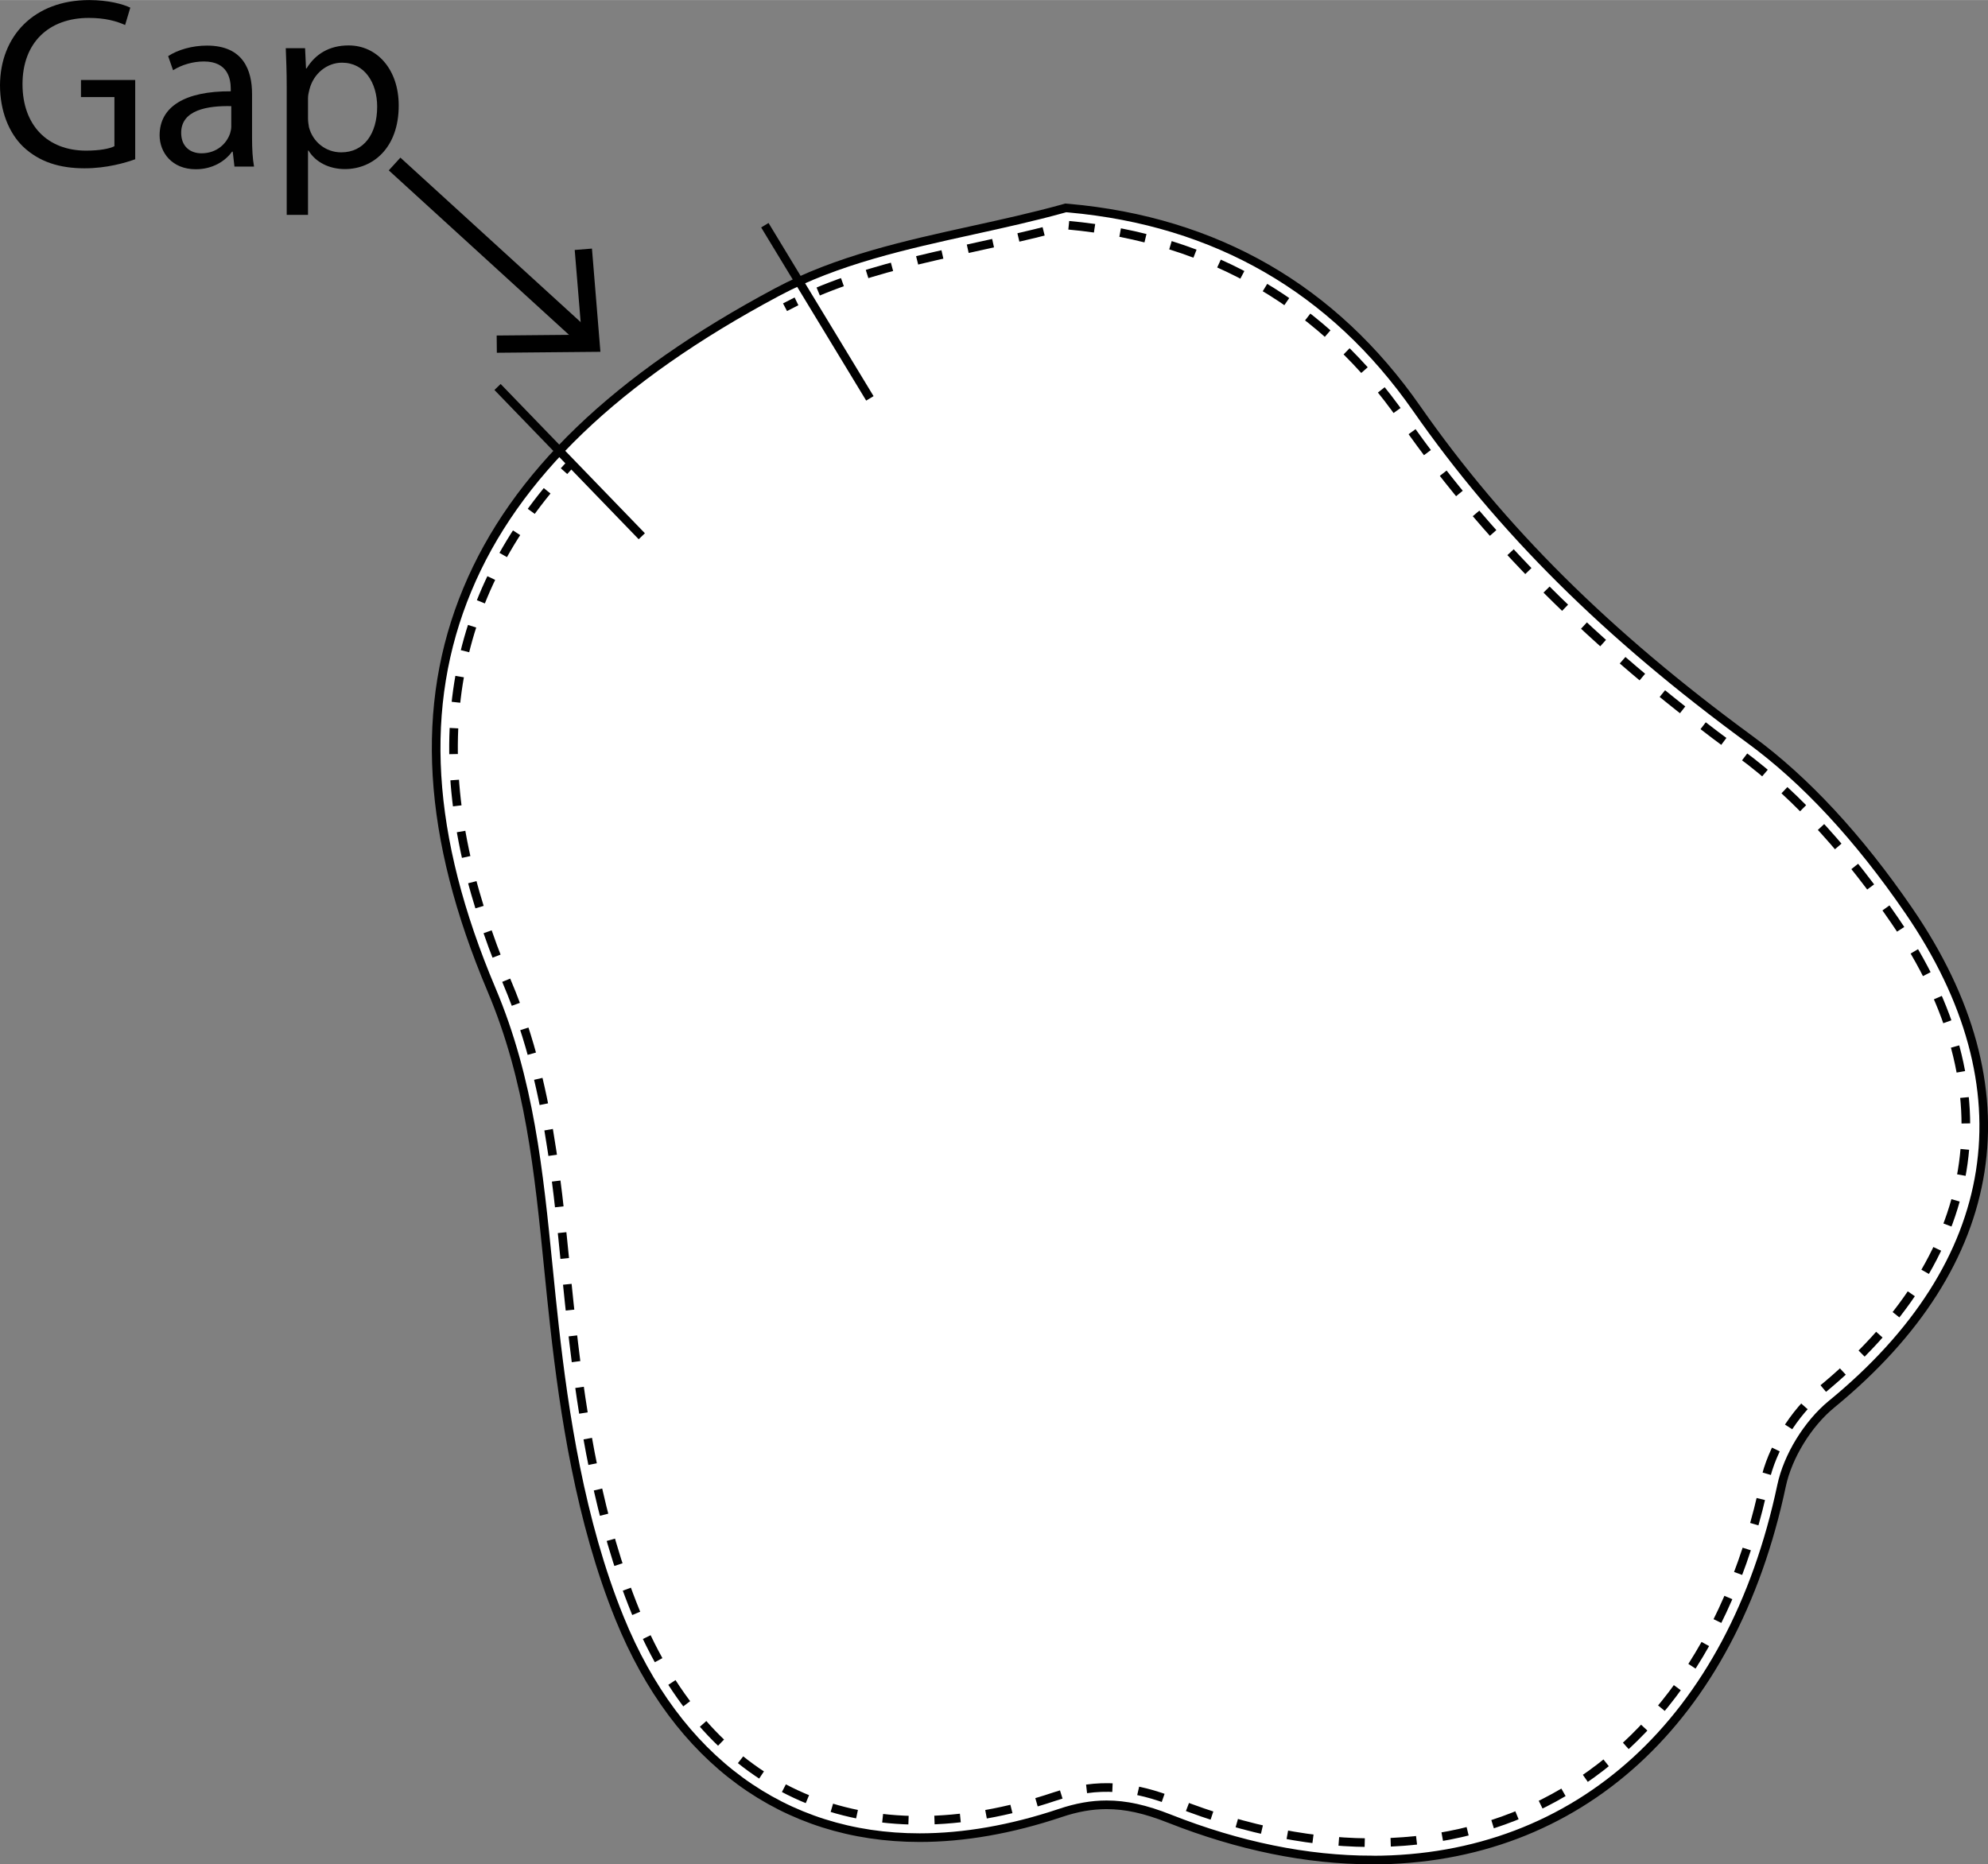 <svg viewBox="0 0 230.55 216.19" height="76.27mm" width="81.33mm" xmlns="http://www.w3.org/2000/svg" data-name="Layer 1" id="Layer_1">
  <rect x="0" y="0" width="230.55" height="216.19" fill="#808080" stroke="none"/>
  <defs>
    <style>
      .cls-1 {
        stroke-dasharray: 0 0 3 3;
      }

      .cls-1, .cls-2, .cls-3, .cls-4, .cls-5, .cls-6, .cls-7, .cls-8, .cls-9 {
        stroke-miterlimit: 10;
      }

      .cls-1, .cls-2, .cls-3, .cls-4, .cls-5, .cls-7, .cls-8, .cls-9 {
        fill: none;
      }

      .cls-1, .cls-2, .cls-3, .cls-4, .cls-5, .cls-9 {
        stroke: #000;
      }

      .cls-2 {
        stroke-width: 2px;
      }

      .cls-10 {
        fill: #000;
      }

      .cls-10, .cls-11, .cls-12 {
        stroke-width: 0px;
      }

      .cls-3 {
        stroke-dasharray: 0 0 3.03 3.03;
      }

      .cls-5 {
        stroke-dasharray: 0 0 3.04 3.04;
      }

      .cls-11 {
        fill: #010101;
      }

      .cls-6, .cls-7, .cls-8 {
        stroke: #010101;
      }

      .cls-6, .cls-12 {
        fill: #fff;
      }

      .cls-8 {
        stroke-dasharray: 0 0 3.01 3.01;
      }

      .cls-9 {
        stroke-dasharray: 0 0 3.02 3.02;
      }
    </style>
  </defs>
  <g>
    <path d="M123.76,25.14c-10.97,3.06-22.92,4.27-32.73,9.51-35.91,19.18-46.71,44.06-32.21,78.34,5.47,12.94,5.94,26.2,7.46,39.65,1.27,11.26,3.18,22.89,7.42,33.29,8.7,21.36,26.67,28.78,48.61,21.42,5.11-1.71,9.17-1.22,14.04.7,33.27,13.12,60.89-2.2,68.29-37.18.81-3.84,3.42-8.06,6.47-10.56,18.69-15.32,22.27-34.64,8.6-54.57-4.95-7.21-10.97-14.26-17.96-19.38-15.09-11.04-28.3-23.33-39.1-38.84-8.89-12.76-21.82-20.87-38.88-22.4Z" class="cls-4"></path>
    <path d="M116.74,128.67c-9.17,0-18.02-3.78-26.28-11.23-12.51-11.28-17.86-25.93-15.47-42.34,2.76-18.97,17.19-32.23,35.1-32.23,7.52,0,15.08,2.41,21.88,6.96,13.53,9.06,20.7,22.44,21.3,39.75v.13c-.57,17.58-7.89,29.58-21.76,35.69-4.92,2.17-9.9,3.26-14.79,3.26Z" class="cls-4"></path>
    <path d="M151.28,89.66c-.49,15.2-6.11,27.56-20.56,33.92-14.42,6.34-27.69,2.51-38.91-7.62-11.91-10.74-17.17-24.5-14.83-40.57,3.91-26.92,31.23-39.07,53.89-23.89,13.44,9.01,19.85,22.09,20.42,38.16Z" class="cls-1"></path>
    <path d="M158.26,186.93c-5.95-.05-11.94-2.86-16.86-7.9-5.86-6-9.3-14.34-9.19-22.31.17-12.24,8.25-21.12,19.21-21.12h.18c6.02.05,12.05,2.85,16.96,7.88,5.8,5.93,9.2,14.24,9.08,22.23-.17,12.29-8.25,21.22-19.21,21.22h-.18Z" class="cls-4"></path>
    <path d="M175.65,165.68c-.16,11.21-7.49,19.33-17.37,19.24-12.5-.11-24.26-13.88-24.07-28.18.16-11.27,7.38-19.23,17.37-19.14,12.62.11,24.26,13.69,24.06,28.08Z" class="cls-3"></path>
    <path d="M102.22,186.93c-9.03,0-17.53-7.28-20.67-17.71-3.43-11.37-1.33-20.93,6.26-28.41,3.38-3.33,7.41-5.09,11.65-5.09,2.65,0,5.35.68,8,2.02,8.88,4.49,13.97,12.68,14.36,23.07-.03,14.54-6.66,24.46-17.31,25.96-.75.11-1.52.16-2.28.16Z" class="cls-4"></path>
    <path d="M119.81,160.88c-.03,13.86-6.29,22.6-15.59,23.91-8.63,1.22-17.59-5.64-20.76-16.15-2.96-9.81-1.78-18.98,5.75-26.41,4.92-4.86,11.12-5.86,17.34-2.71,9.53,4.82,12.96,13.35,13.26,21.36Z" class="cls-5"></path>
    <path d="M193.29,143.91c-14.77,0-28.67-13.29-29.17-27.88-.19-5.61,1.63-10.72,5.12-14.38,3.49-3.65,8.5-5.7,14.1-5.77h.27c14.98,0,29.16,14.04,29.18,28.89.01,10.68-6.86,18.16-17.51,19.05-.66.05-1.33.08-1.99.08Z" class="cls-4"></path>
    <path d="M210.79,124.78c.01,9.64-6.07,16.25-15.67,17.06-14.15,1.18-28.51-11.63-29-25.87-.36-10.47,6.78-17.95,17.24-18.07,13.88-.16,27.41,13.1,27.43,26.89Z" class="cls-9"></path>
  </g>
  <path d="M159.1,215.69c-7.51,0-15.41-1.61-23.47-4.79-2.83-1.12-5.08-1.61-7.3-1.61-1.72,0-3.48.31-5.37.95-5.67,1.9-11.16,2.86-16.31,2.86-15.76,0-28.12-9.03-34.79-25.43-4.59-11.28-6.45-24-7.55-33.82-.26-2.28-.48-4.55-.71-6.82-1.12-11.21-2.17-21.8-6.6-32.27-7.5-17.74-8.42-32.91-2.8-46.39,5.52-13.26,17.27-24.55,35.91-34.5,6.96-3.72,14.96-5.48,22.69-7.18,3.46-.76,7.04-1.55,10.44-2.49l.35-.1.36.03c17.09,1.53,30.66,9.36,40.35,23.25,9.8,14.05,22.08,26.24,38.64,38.37,6.4,4.68,12.6,11.36,18.43,19.86,14.13,20.59,10.94,40.92-8.98,57.24-2.74,2.25-5.06,6.03-5.78,9.43-5.75,27.19-23.51,43.42-47.5,43.42h0Z" class="cls-6"></path>
  <g>
    <path d="M66.43,53.53c-15.41,16.25-17.96,35.94-7.6,60.44,5.47,12.94,5.94,26.2,7.46,39.65,1.27,11.26,3.18,22.89,7.42,33.29,8.7,21.36,26.67,28.78,48.61,21.42,5.11-1.71,9.17-1.22,14.04.7,33.27,13.12,60.89-2.2,68.29-37.18.81-3.84,3.42-8.06,6.47-10.56,18.69-15.32,22.27-34.64,8.6-54.57-4.95-7.21-10.97-14.26-17.96-19.38-15.09-11.04-28.3-23.33-39.1-38.84-8.89-12.76-21.82-20.87-38.88-22.4-10.97,3.06-22.92,4.27-32.73,9.51" class="cls-12"></path>
    <g>
      <path d="M66.43,53.53c-.35.37-.69.73-1.02,1.1" class="cls-7"></path>
      <path d="M63.45,56.91c-12.71,15.58-14.27,34.23-4.62,57.06,5.47,12.94,5.94,26.2,7.46,39.65,1.27,11.26,3.18,22.89,7.42,33.29,8.7,21.36,26.67,28.78,48.61,21.42,5.11-1.71,9.17-1.22,14.04.7,33.27,13.12,60.89-2.2,68.29-37.18.81-3.84,3.42-8.06,6.47-10.56,18.69-15.32,22.27-34.64,8.6-54.57-4.95-7.21-10.97-14.26-17.96-19.38-15.09-11.04-28.3-23.33-39.1-38.84-8.89-12.76-21.82-20.87-38.88-22.4-9.98,2.78-20.78,4.04-30.03,8.19" class="cls-8"></path>
      <path d="M92.37,34.94c-.45.22-.89.45-1.33.68" class="cls-7"></path>
    </g>
  </g>
  <line y2="62.18" x2="74.43" y1="44.87" x1="57.7" class="cls-6"></line>
  <line y2="46.19" x2="100.88" y1="26.11" x1="88.7" class="cls-6"></line>
  <g>
    <path d="M15.68,18.46c-1.11.4-3.29,1.05-5.87,1.05-2.89,0-5.27-.74-7.14-2.52-1.64-1.59-2.67-4.14-2.67-7.12C.03,4.17,3.94,0,10.35,0c2.21,0,3.94.48,4.76.88l-.6,2.01c-1.02-.45-2.3-.82-4.22-.82-4.65,0-7.68,2.89-7.68,7.68s2.92,7.71,7.37,7.71c1.62,0,2.72-.23,3.29-.51v-5.7h-3.88v-1.98h6.29v9.19Z" class="cls-11"></path>
    <path d="M27.19,19.31l-.2-1.73h-.08c-.77,1.08-2.24,2.04-4.2,2.04-2.78,0-4.2-1.96-4.2-3.94,0-3.32,2.95-5.13,8.25-5.1v-.28c0-1.13-.31-3.18-3.12-3.18-1.28,0-2.61.4-3.57,1.02l-.57-1.64c1.13-.74,2.78-1.22,4.51-1.22,4.2,0,5.22,2.86,5.22,5.61v5.13c0,1.19.06,2.35.23,3.29h-2.27ZM26.82,12.3c-2.72-.06-5.81.43-5.81,3.09,0,1.62,1.08,2.38,2.35,2.38,1.79,0,2.92-1.13,3.32-2.3.08-.26.14-.54.14-.79v-2.38Z" class="cls-11"></path>
    <path d="M33.25,10.06c0-1.76-.06-3.18-.11-4.48h2.24l.11,2.35h.06c1.02-1.67,2.64-2.67,4.88-2.67,3.32,0,5.81,2.81,5.81,6.97,0,4.93-3.01,7.37-6.24,7.37-1.81,0-3.4-.79-4.22-2.15h-.06v7.46h-2.47v-14.86ZM35.72,13.72c0,.37.06.71.11,1.02.45,1.73,1.96,2.92,3.74,2.92,2.64,0,4.17-2.15,4.17-5.3,0-2.75-1.45-5.1-4.08-5.1-1.7,0-3.29,1.22-3.77,3.09-.08.31-.17.68-.17,1.02v2.35Z" class="cls-11"></path>
  </g>
  <g>
    <line y2="40.79" x2="69.64" y1="19.01" x1="45.76" class="cls-11"></line>
    <g>
      <line y2="39.33" x2="68.03" y1="19.01" x1="45.76" class="cls-2"></line>
      <polygon points="57.62 40.9 57.6 38.9 67.46 38.81 66.65 28.98 68.65 28.82 69.63 40.79 57.62 40.9" class="cls-10"></polygon>
    </g>
  </g>
</svg>